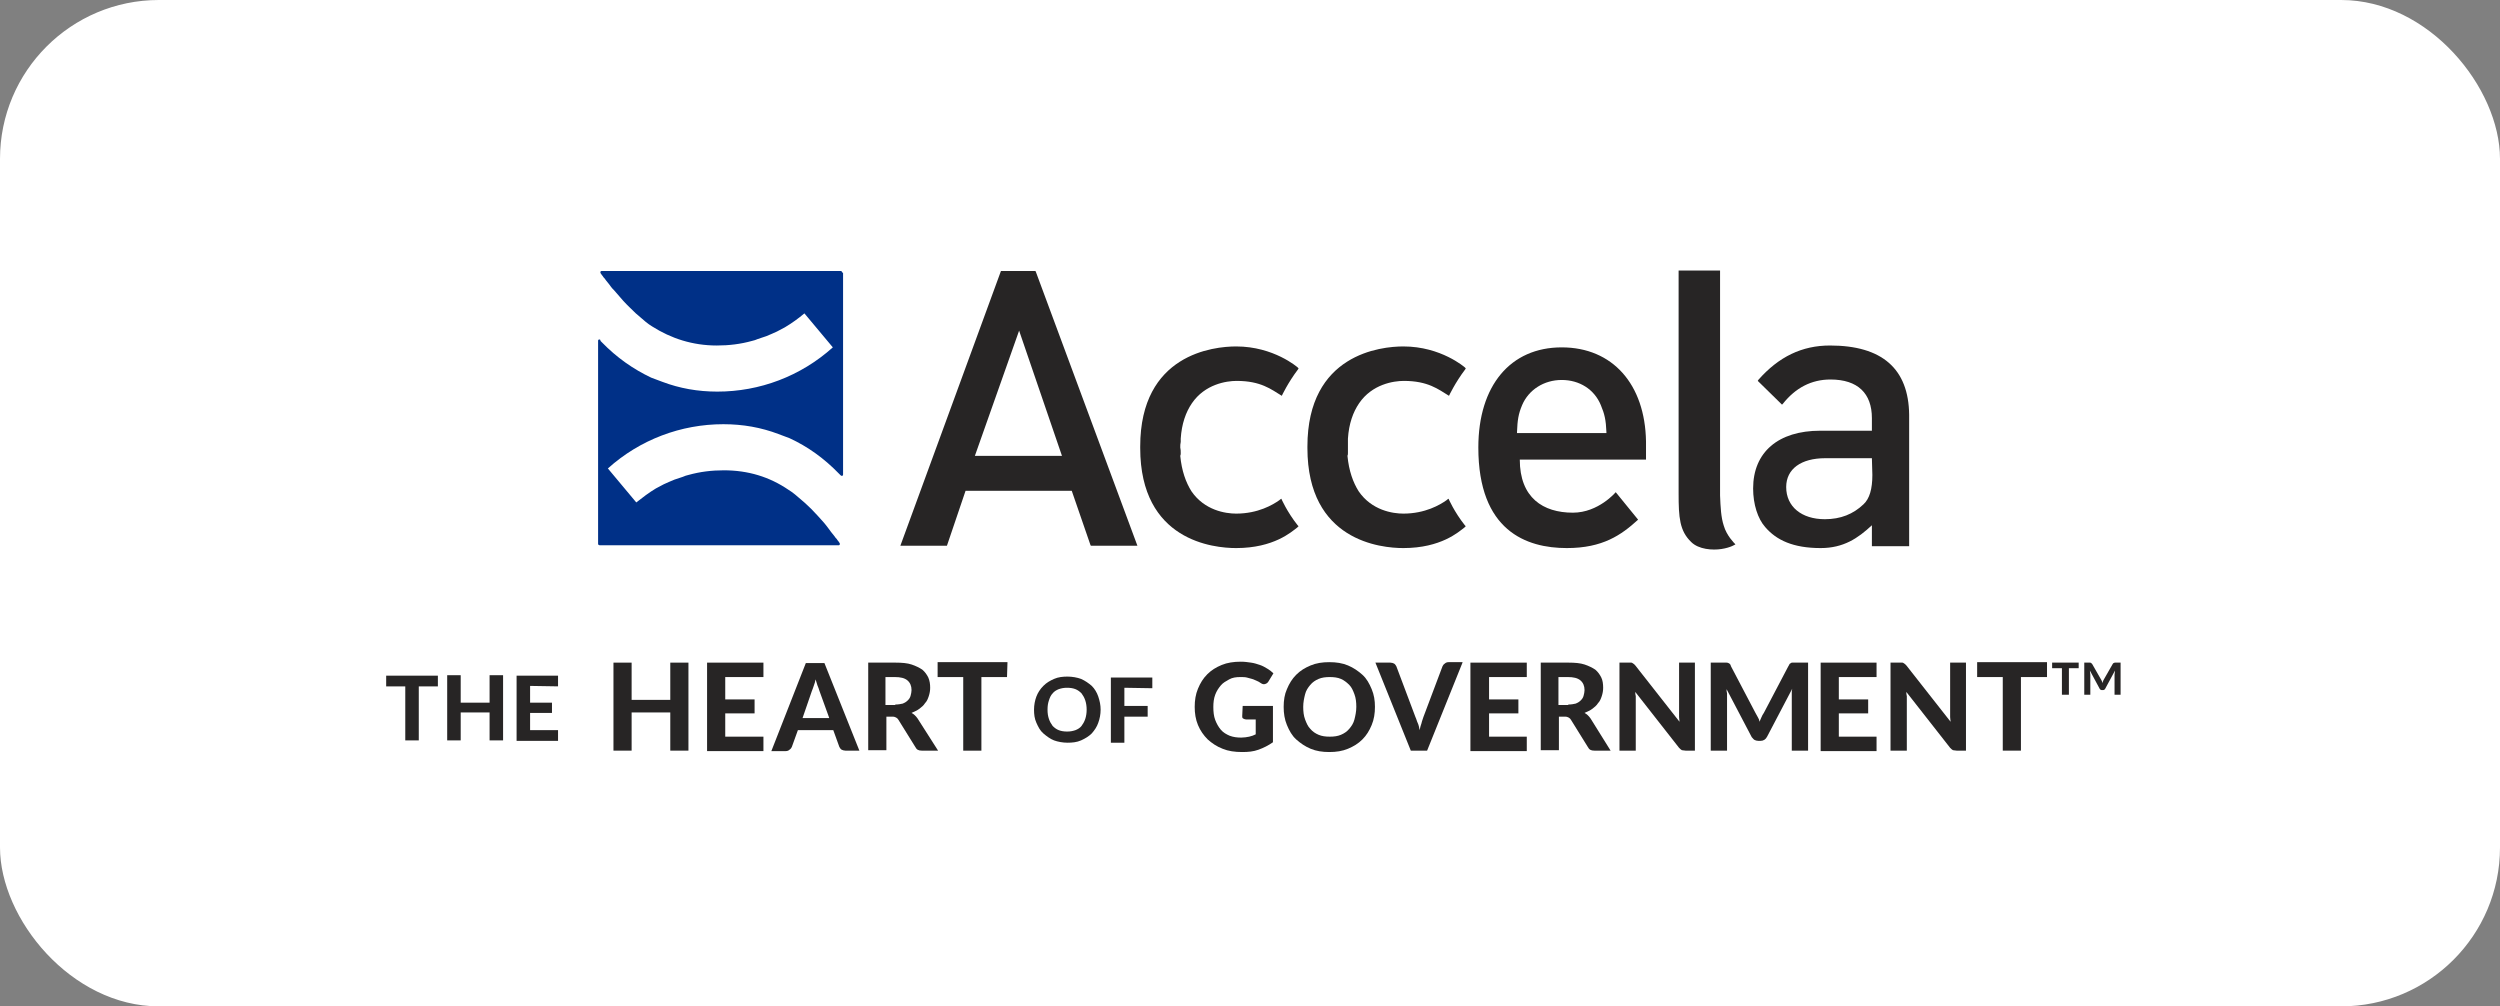 <svg width="236" height="95" viewBox="0 0 236 95" fill="none" xmlns="http://www.w3.org/2000/svg">
<rect x="0" y="0" width="236" height="95" fill="#808080" stroke="none"/>
<rect width="236" height="95" rx="15" fill="white"/>
<g clip-path="url(#clip0_372_12107)">
<path d="M172.75 32.616C170.112 32.616 167.913 33.671 165.979 35.869L165.935 35.957L168.133 38.111L168.221 38.199L168.309 38.111C169.496 36.616 170.991 35.825 172.794 35.825C175.388 35.825 176.707 37.144 176.707 39.474V40.66H171.826C167.869 40.66 165.495 42.682 165.495 46.111C165.495 47.606 165.935 48.969 166.638 49.76C167.694 50.991 169.276 51.738 171.87 51.738C174.025 51.738 175.388 50.815 176.707 49.584V51.562H180.224V39.166C180.18 34.814 177.674 32.616 172.75 32.616ZM176.751 44.837C176.751 46.155 176.487 47.078 175.915 47.606C174.948 48.529 173.761 49.013 172.266 49.013C170.068 49.013 168.617 47.826 168.617 45.979C168.617 44.265 170.024 43.254 172.31 43.254H176.707L176.751 44.837Z" fill="#272525"/>
<path d="M147.425 32.792C142.589 32.792 139.555 36.396 139.555 42.243C139.555 50.111 144.084 51.738 147.909 51.738C151.294 51.738 153.053 50.507 154.636 49.056L152.525 46.463C152.525 46.463 150.899 48.397 148.48 48.397C145.667 48.397 143.468 46.99 143.468 43.386H155.383V41.671C155.295 36.264 152.218 32.792 147.425 32.792ZM143.205 40.88V40.792C143.249 39.649 143.336 39.078 143.688 38.243C144.304 36.792 145.755 35.869 147.425 35.869C149.096 35.869 150.503 36.748 151.118 38.243C151.47 39.078 151.602 39.649 151.646 40.792V40.88H143.205Z" fill="#272525"/>
<path d="M97.744 25.582H94.49L84.994 51.518H89.39L91.149 46.331H101.173L102.932 51.43L102.976 51.518H107.372L97.788 25.67L97.744 25.582ZM92.028 43.034L96.205 31.209L96.293 31.473L100.25 43.034H92.028Z" fill="#272525"/>
<path d="M111.461 42.77C111.461 42.594 111.461 42.419 111.417 42.243C111.417 42.067 111.417 41.891 111.461 41.715C111.461 41.627 111.461 41.539 111.461 41.408C111.549 40.001 111.945 38.902 112.516 38.067C113.747 36.264 115.77 35.957 116.737 35.957C119.023 35.957 119.991 36.748 121.002 37.364C121.002 37.364 121.573 36.133 122.541 34.858L122.585 34.77L122.497 34.682C122.497 34.682 120.254 32.704 116.693 32.704C114.583 32.704 107.636 33.407 107.636 42.155V42.199C107.636 42.199 107.636 42.199 107.636 42.243C107.636 42.287 107.636 42.243 107.636 42.287C107.636 51.078 114.583 51.738 116.693 51.738C120.254 51.738 121.925 50.199 122.453 49.804C122.453 49.804 122.541 49.716 122.585 49.672L122.497 49.584C121.485 48.309 120.958 47.078 120.958 47.078C120.914 47.122 120.87 47.122 120.826 47.166L120.782 47.21C120.166 47.65 118.759 48.485 116.693 48.485C115.682 48.485 113.703 48.177 112.472 46.375C111.945 45.54 111.549 44.441 111.417 43.034C111.461 42.946 111.461 42.858 111.461 42.77Z" fill="#272525"/>
<path d="M127.245 42.77C127.245 42.594 127.245 42.419 127.245 42.243C127.245 42.067 127.245 41.891 127.245 41.715C127.245 41.627 127.245 41.539 127.245 41.408C127.333 40.001 127.729 38.902 128.3 38.067C129.531 36.264 131.554 35.957 132.521 35.957C134.807 35.957 135.774 36.748 136.786 37.364C136.786 37.364 137.357 36.133 138.324 34.858L138.368 34.77L138.28 34.682C138.28 34.682 136.038 32.704 132.477 32.704C130.367 32.704 123.42 33.407 123.42 42.155V42.199C123.42 42.199 123.42 42.199 123.42 42.243C123.42 42.287 123.42 42.243 123.42 42.287C123.42 51.078 130.367 51.738 132.477 51.738C136.038 51.738 137.709 50.199 138.236 49.804C138.236 49.804 138.324 49.716 138.368 49.672L138.28 49.584C137.269 48.309 136.742 47.078 136.742 47.078C136.698 47.122 136.654 47.122 136.61 47.166L136.566 47.21C135.95 47.65 134.543 48.485 132.477 48.485C131.466 48.485 129.487 48.177 128.256 46.375C127.729 45.54 127.333 44.441 127.201 43.034C127.245 42.946 127.245 42.858 127.245 42.77Z" fill="#272525"/>
<path d="M163.825 51.386C163.693 51.254 162.989 50.551 162.725 49.628C162.462 48.837 162.418 47.87 162.374 46.771C162.374 46.771 162.374 25.627 162.374 25.539H158.461V46.595C158.461 48.837 158.549 50.111 159.648 51.166C160.351 51.87 161.67 51.958 162.506 51.826C163.385 51.694 163.825 51.386 163.825 51.386Z" fill="#272525"/>
<path d="M79.498 25.714C79.498 25.627 79.41 25.582 79.366 25.582H56.768C56.724 25.582 56.68 25.627 56.68 25.67V25.714V25.758C56.68 25.758 56.724 25.846 56.768 25.89C56.768 25.89 56.812 25.978 56.9 26.066C56.944 26.154 56.987 26.198 57.075 26.286C57.251 26.55 57.471 26.769 57.647 27.033C57.735 27.165 57.823 27.253 57.955 27.385C58.262 27.736 58.526 28.044 58.834 28.396C59.23 28.835 59.625 29.187 60.021 29.583C60.241 29.759 60.417 29.934 60.637 30.11C60.724 30.198 60.856 30.286 60.944 30.374C61.164 30.55 61.34 30.682 61.56 30.814C63.362 31.956 65.385 32.616 67.671 32.616C68.814 32.616 69.913 32.484 71.013 32.176C71.188 32.132 71.364 32.088 71.54 32.001C71.804 31.913 72.068 31.825 72.332 31.737C72.683 31.605 73.035 31.429 73.343 31.297C73.606 31.165 73.826 31.033 74.09 30.901C74.75 30.506 75.365 30.066 75.937 29.583L78.619 32.792C75.585 35.517 71.716 36.968 67.715 36.968C65.868 36.968 64.154 36.66 62.527 36.045C62.307 35.957 62.044 35.869 61.824 35.781C61.692 35.737 61.604 35.693 61.472 35.649C59.801 34.858 58.218 33.759 56.812 32.308C56.768 32.264 56.68 32.176 56.68 32.176V32.088C56.636 32.088 56.636 32.044 56.592 32.044C56.504 32.044 56.46 32.088 56.46 32.176V32.264V32.308V51.298C56.46 51.342 56.46 51.342 56.46 51.386C56.504 51.43 56.548 51.474 56.636 51.474H79.19C79.234 51.474 79.278 51.43 79.278 51.386V51.342V51.298C79.278 51.298 79.234 51.21 79.19 51.166C79.19 51.166 79.146 51.078 79.058 50.991C79.014 50.903 78.97 50.859 78.882 50.771C78.707 50.507 78.487 50.287 78.311 50.023C78.223 49.892 78.135 49.804 78.047 49.672C77.783 49.32 77.475 49.012 77.168 48.661C76.772 48.221 76.376 47.826 75.981 47.474C75.761 47.298 75.585 47.122 75.365 46.946C75.277 46.858 75.145 46.771 75.057 46.683C74.838 46.507 74.662 46.375 74.442 46.243C72.639 45.012 70.617 44.397 68.331 44.397C67.188 44.397 66.088 44.529 64.989 44.836C64.813 44.88 64.638 44.924 64.462 45.012C64.198 45.1 63.934 45.188 63.67 45.276C63.319 45.408 62.967 45.584 62.659 45.715C62.395 45.847 62.175 45.979 61.912 46.111C61.252 46.507 60.681 46.946 60.065 47.43L57.383 44.221C60.417 41.495 64.286 40.045 68.287 40.045C70.133 40.045 71.848 40.353 73.475 40.968C73.695 41.056 73.958 41.144 74.178 41.232C74.31 41.276 74.398 41.32 74.53 41.364C76.245 42.155 77.783 43.254 79.19 44.705C79.234 44.748 79.322 44.836 79.322 44.836L79.366 44.88C79.41 44.88 79.41 44.924 79.454 44.924C79.542 44.924 79.586 44.88 79.586 44.792V25.758C79.542 25.758 79.542 25.714 79.498 25.714Z" fill="#003087"/>
<path d="M41.336 64.793H39.533V69.893H38.258V64.793H36.455V63.782H41.336V64.793Z" fill="#272525"/>
<path d="M47.491 63.739V69.893H46.216V67.255H43.49V69.893H42.215V63.739H43.49V66.332H46.216V63.739H47.491Z" fill="#272525"/>
<path d="M50.041 64.75V66.332H52.107V67.299H50.041V68.926H52.679V69.937H48.766V63.782H52.679V64.793L50.041 64.75Z" fill="#272525"/>
<path d="M117.309 66.64H120.166V70.069C119.727 70.376 119.287 70.596 118.803 70.772C118.32 70.948 117.836 70.992 117.265 70.992C116.561 70.992 115.946 70.904 115.418 70.684C114.847 70.464 114.407 70.157 114.011 69.805C113.615 69.409 113.308 68.97 113.088 68.442C112.868 67.915 112.78 67.343 112.78 66.728C112.78 66.112 112.868 65.541 113.088 65.013C113.308 64.486 113.572 64.046 113.967 63.651C114.363 63.255 114.803 62.991 115.33 62.772C115.858 62.552 116.473 62.464 117.133 62.464C117.484 62.464 117.792 62.508 118.1 62.552C118.408 62.596 118.672 62.684 118.935 62.772C119.199 62.859 119.419 62.991 119.639 63.123C119.859 63.255 120.035 63.387 120.21 63.563L119.727 64.354C119.639 64.486 119.551 64.53 119.419 64.574C119.287 64.618 119.155 64.574 119.023 64.486C118.891 64.398 118.76 64.31 118.628 64.266C118.496 64.222 118.364 64.134 118.188 64.09C118.012 64.046 117.88 64.002 117.704 63.959C117.528 63.914 117.309 63.914 117.089 63.914C116.693 63.914 116.341 63.959 116.034 64.134C115.726 64.31 115.462 64.442 115.242 64.706C115.022 64.969 114.847 65.233 114.715 65.585C114.583 65.937 114.539 66.332 114.539 66.728C114.539 67.211 114.583 67.607 114.715 67.959C114.847 68.31 115.022 68.618 115.242 68.882C115.462 69.146 115.77 69.321 116.078 69.453C116.429 69.585 116.781 69.629 117.177 69.629C117.441 69.629 117.704 69.585 117.924 69.541C118.144 69.497 118.364 69.409 118.54 69.321V67.915H117.616C117.528 67.915 117.441 67.871 117.353 67.827C117.265 67.783 117.265 67.695 117.265 67.607L117.309 66.64Z" fill="#272525"/>
<path d="M129.795 66.728C129.795 67.343 129.707 67.915 129.487 68.442C129.267 68.97 129.004 69.409 128.608 69.805C128.212 70.201 127.772 70.464 127.245 70.684C126.717 70.904 126.146 70.992 125.486 70.992C124.827 70.992 124.255 70.904 123.728 70.684C123.2 70.464 122.76 70.157 122.365 69.805C121.969 69.453 121.705 68.97 121.485 68.442C121.266 67.915 121.178 67.343 121.178 66.728C121.178 66.112 121.266 65.541 121.485 65.057C121.705 64.53 121.969 64.09 122.365 63.695C122.76 63.299 123.2 63.035 123.728 62.816C124.255 62.596 124.827 62.508 125.486 62.508C126.146 62.508 126.717 62.596 127.245 62.816C127.772 63.035 128.212 63.343 128.608 63.695C129.004 64.046 129.267 64.53 129.487 65.057C129.707 65.585 129.795 66.112 129.795 66.728ZM128.036 66.728C128.036 66.288 127.992 65.893 127.86 65.541C127.729 65.189 127.597 64.882 127.377 64.662C127.157 64.442 126.893 64.222 126.585 64.09C126.278 63.958 125.926 63.914 125.53 63.914C125.135 63.914 124.783 63.958 124.475 64.09C124.167 64.222 123.903 64.398 123.684 64.662C123.464 64.925 123.288 65.189 123.2 65.541C123.112 65.893 123.024 66.288 123.024 66.728C123.024 67.167 123.068 67.563 123.2 67.915C123.332 68.266 123.464 68.574 123.684 68.794C123.903 69.058 124.167 69.234 124.475 69.365C124.783 69.497 125.135 69.541 125.53 69.541C125.926 69.541 126.278 69.497 126.585 69.365C126.893 69.234 127.157 69.058 127.377 68.794C127.597 68.53 127.772 68.266 127.86 67.915C127.948 67.563 128.036 67.167 128.036 66.728Z" fill="#272525"/>
<path d="M138.06 62.552L134.719 70.86H133.18L129.839 62.552H131.246C131.378 62.552 131.51 62.596 131.598 62.64C131.685 62.684 131.773 62.816 131.817 62.903L133.62 67.695C133.708 67.871 133.752 68.091 133.84 68.266C133.928 68.442 133.972 68.706 134.016 68.926C134.06 68.706 134.104 68.486 134.191 68.266C134.235 68.047 134.323 67.871 134.367 67.695L136.17 62.903C136.214 62.816 136.258 62.728 136.39 62.64C136.478 62.552 136.61 62.508 136.742 62.508H138.06V62.552Z" fill="#272525"/>
<path d="M140.567 63.914V66.025H143.336V67.343H140.567V69.541H144.128V70.904H138.808V62.552H144.128V63.914H140.567Z" fill="#272525"/>
<path d="M152.042 70.86H150.503C150.195 70.86 150.019 70.772 149.887 70.508L148.305 67.959C148.261 67.871 148.173 67.783 148.085 67.739C147.997 67.695 147.909 67.651 147.733 67.651H147.161V70.816H145.447V62.552H148.085C148.656 62.552 149.184 62.596 149.58 62.728C149.975 62.859 150.327 63.035 150.591 63.211C150.855 63.431 151.03 63.695 151.162 63.958C151.294 64.222 151.338 64.574 151.338 64.925C151.338 65.189 151.294 65.453 151.206 65.717C151.118 65.981 151.03 66.2 150.855 66.376C150.723 66.596 150.503 66.772 150.327 66.904C150.107 67.079 149.843 67.167 149.58 67.299C149.668 67.343 149.799 67.431 149.887 67.519C149.975 67.607 150.063 67.695 150.151 67.827L152.042 70.86ZM148.041 66.508C148.305 66.508 148.568 66.464 148.744 66.42C148.964 66.332 149.096 66.244 149.228 66.112C149.36 65.981 149.448 65.849 149.492 65.673C149.536 65.497 149.58 65.321 149.58 65.145C149.58 64.75 149.448 64.442 149.184 64.222C148.92 64.002 148.524 63.914 147.997 63.914H147.117V66.552H148.041V66.508Z" fill="#272525"/>
<path d="M159.999 62.552V70.86H159.12C158.988 70.86 158.856 70.816 158.768 70.816C158.68 70.772 158.593 70.684 158.505 70.596L154.372 65.321C154.372 65.453 154.372 65.585 154.416 65.717C154.416 65.849 154.416 65.981 154.416 66.068V70.86H152.877V62.552H153.8C153.888 62.552 153.932 62.552 153.976 62.552C154.02 62.552 154.064 62.552 154.108 62.596C154.152 62.64 154.196 62.64 154.24 62.684C154.284 62.728 154.328 62.772 154.372 62.816L158.549 68.135C158.549 68.003 158.505 67.871 158.505 67.695C158.505 67.563 158.505 67.431 158.505 67.299V62.552H159.999Z" fill="#272525"/>
<path d="M170.683 62.552V70.86H169.144V65.761C169.144 65.673 169.144 65.541 169.144 65.409C169.144 65.277 169.144 65.145 169.188 65.013L166.814 69.541C166.682 69.805 166.463 69.937 166.199 69.937H165.979C165.847 69.937 165.715 69.893 165.627 69.849C165.539 69.805 165.451 69.673 165.363 69.585L162.989 65.057C162.989 65.189 162.989 65.321 163.033 65.453C163.033 65.585 163.033 65.717 163.033 65.805V70.86H161.494V62.552H162.813C162.901 62.552 162.945 62.552 162.989 62.552C163.033 62.552 163.077 62.552 163.165 62.596C163.209 62.596 163.253 62.64 163.297 62.684C163.341 62.728 163.385 62.772 163.385 62.859L165.715 67.299C165.803 67.431 165.847 67.563 165.935 67.695C166.023 67.827 166.067 67.959 166.111 68.135C166.155 67.959 166.243 67.827 166.287 67.695C166.331 67.563 166.419 67.431 166.506 67.299L168.837 62.859C168.881 62.816 168.925 62.728 168.925 62.684C168.969 62.64 169.013 62.64 169.057 62.596C169.1 62.552 169.144 62.552 169.188 62.552C169.232 62.552 169.32 62.552 169.408 62.552H170.683Z" fill="#272525"/>
<path d="M173.585 63.914V66.025H176.355V67.343H173.585V69.541H177.146V70.904H171.87V62.552H177.146V63.914H173.585Z" fill="#272525"/>
<path d="M185.588 62.552V70.86H184.708C184.576 70.86 184.445 70.816 184.357 70.816C184.269 70.772 184.181 70.684 184.093 70.596L179.96 65.321C179.96 65.453 179.96 65.585 180.004 65.717C180.004 65.849 180.004 65.981 180.004 66.068V70.86H178.465V62.552H179.388C179.476 62.552 179.52 62.552 179.564 62.552C179.608 62.552 179.652 62.552 179.696 62.596C179.74 62.64 179.784 62.64 179.828 62.684C179.872 62.728 179.916 62.772 179.96 62.816L184.137 68.135C184.137 68.003 184.093 67.871 184.093 67.695C184.093 67.563 184.093 67.431 184.093 67.299V62.552H185.588Z" fill="#272525"/>
<path d="M193.238 63.914H190.776V70.86H189.061V63.914H186.643V62.508H193.238V63.914Z" fill="#272525"/>
<path d="M64.989 62.552V70.86H63.275V67.255H59.625V70.86H57.911V62.552H59.625V66.068H63.275V62.552H64.989Z" fill="#272525"/>
<path d="M68.463 63.914V66.025H71.232V67.343H68.463V69.541H72.068V70.904H66.748V62.552H72.068V63.914H68.463Z" fill="#272525"/>
<path d="M81.125 70.86H79.806C79.674 70.86 79.542 70.816 79.454 70.772C79.366 70.728 79.278 70.596 79.234 70.508L78.662 68.926H75.321L74.75 70.508C74.706 70.596 74.662 70.684 74.53 70.772C74.442 70.86 74.31 70.904 74.178 70.904H72.815L76.069 62.596H77.827L81.125 70.86ZM78.267 67.739L77.344 65.189C77.3 65.057 77.256 64.882 77.168 64.706C77.124 64.53 77.036 64.31 76.992 64.134C76.948 64.354 76.904 64.53 76.816 64.75C76.772 64.925 76.684 65.101 76.64 65.233L75.761 67.783H78.267V67.739Z" fill="#272525"/>
<path d="M88.555 70.86H87.016C86.708 70.86 86.532 70.772 86.401 70.508L84.818 67.959C84.774 67.871 84.686 67.783 84.598 67.739C84.51 67.695 84.422 67.651 84.246 67.651H83.675V70.816H81.96V62.552H84.554C85.126 62.552 85.653 62.596 86.049 62.728C86.445 62.859 86.796 63.035 87.06 63.211C87.324 63.431 87.5 63.695 87.632 63.958C87.764 64.266 87.808 64.574 87.808 64.925C87.808 65.189 87.764 65.453 87.676 65.717C87.588 65.981 87.5 66.2 87.324 66.376C87.192 66.596 86.972 66.772 86.796 66.904C86.576 67.079 86.313 67.167 86.049 67.299C86.137 67.343 86.269 67.431 86.357 67.519C86.445 67.607 86.532 67.695 86.621 67.827L88.555 70.86ZM84.51 66.508C84.774 66.508 85.038 66.464 85.214 66.42C85.433 66.332 85.565 66.244 85.697 66.112C85.829 65.981 85.917 65.849 85.961 65.673C86.005 65.497 86.049 65.321 86.049 65.145C86.049 64.75 85.917 64.442 85.653 64.222C85.389 64.002 84.994 63.914 84.466 63.914H83.587V66.552H84.51V66.508Z" fill="#272525"/>
<path d="M95.062 63.914H92.644V70.86H90.929V63.914H88.511V62.508H95.106L95.062 63.914Z" fill="#272525"/>
<path d="M103.899 66.991C103.899 67.431 103.811 67.871 103.679 68.222C103.547 68.618 103.328 68.926 103.064 69.233C102.8 69.497 102.448 69.717 102.052 69.893C101.657 70.069 101.217 70.112 100.777 70.112C100.338 70.112 99.854 70.025 99.502 69.893C99.151 69.761 98.799 69.497 98.491 69.233C98.183 68.97 98.008 68.618 97.832 68.222C97.656 67.827 97.612 67.431 97.612 66.991C97.612 66.552 97.7 66.112 97.832 65.761C97.964 65.409 98.183 65.057 98.491 64.749C98.799 64.442 99.107 64.266 99.502 64.09C99.898 63.914 100.338 63.87 100.777 63.87C101.217 63.87 101.701 63.958 102.052 64.09C102.448 64.266 102.756 64.486 103.064 64.749C103.328 65.013 103.547 65.365 103.679 65.761C103.811 66.156 103.899 66.552 103.899 66.991ZM102.58 66.991C102.58 66.684 102.536 66.376 102.448 66.112C102.36 65.849 102.228 65.629 102.096 65.453C101.921 65.277 101.745 65.145 101.525 65.057C101.305 64.969 101.041 64.925 100.734 64.925C100.426 64.925 100.206 64.969 99.942 65.057C99.722 65.145 99.502 65.277 99.371 65.453C99.195 65.629 99.107 65.849 99.019 66.112C98.931 66.376 98.887 66.64 98.887 66.991C98.887 67.343 98.931 67.607 99.019 67.871C99.107 68.134 99.239 68.354 99.371 68.53C99.546 68.706 99.722 68.838 99.942 68.926C100.162 69.013 100.426 69.058 100.734 69.058C101.041 69.058 101.261 69.013 101.525 68.926C101.745 68.838 101.965 68.706 102.096 68.53C102.228 68.354 102.36 68.134 102.448 67.871C102.536 67.607 102.58 67.299 102.58 66.991Z" fill="#272525"/>
<path d="M106.141 64.925V66.64H108.34V67.651H106.141V70.112H104.866V63.958H108.779V64.969L106.141 64.925Z" fill="#272525"/>
<path d="M193.721 62.552H196.227V63.079H195.304V65.585H194.645V63.079H193.721V62.552ZM200.184 62.552V65.585H199.613V63.695L199.657 63.299L198.733 65.013C198.689 65.101 198.602 65.145 198.514 65.145H198.426C198.338 65.145 198.25 65.101 198.206 65.013L197.283 63.299L197.327 63.695V65.585H196.755V62.552H197.283C197.327 62.552 197.37 62.552 197.414 62.596C197.458 62.64 197.458 62.64 197.502 62.684L198.382 64.222C198.426 64.31 198.47 64.398 198.47 64.486C198.514 64.398 198.514 64.31 198.558 64.222L199.437 62.684C199.481 62.64 199.481 62.596 199.525 62.596C199.569 62.596 199.569 62.552 199.657 62.552H200.184Z" fill="#272525"/>
</g>
<defs>
<clipPath id="clip0_372_12107">
<rect width="163.729" height="45.409" fill="white" transform="translate(36.455 25.582)"/>
</clipPath>
</defs>
</svg>
